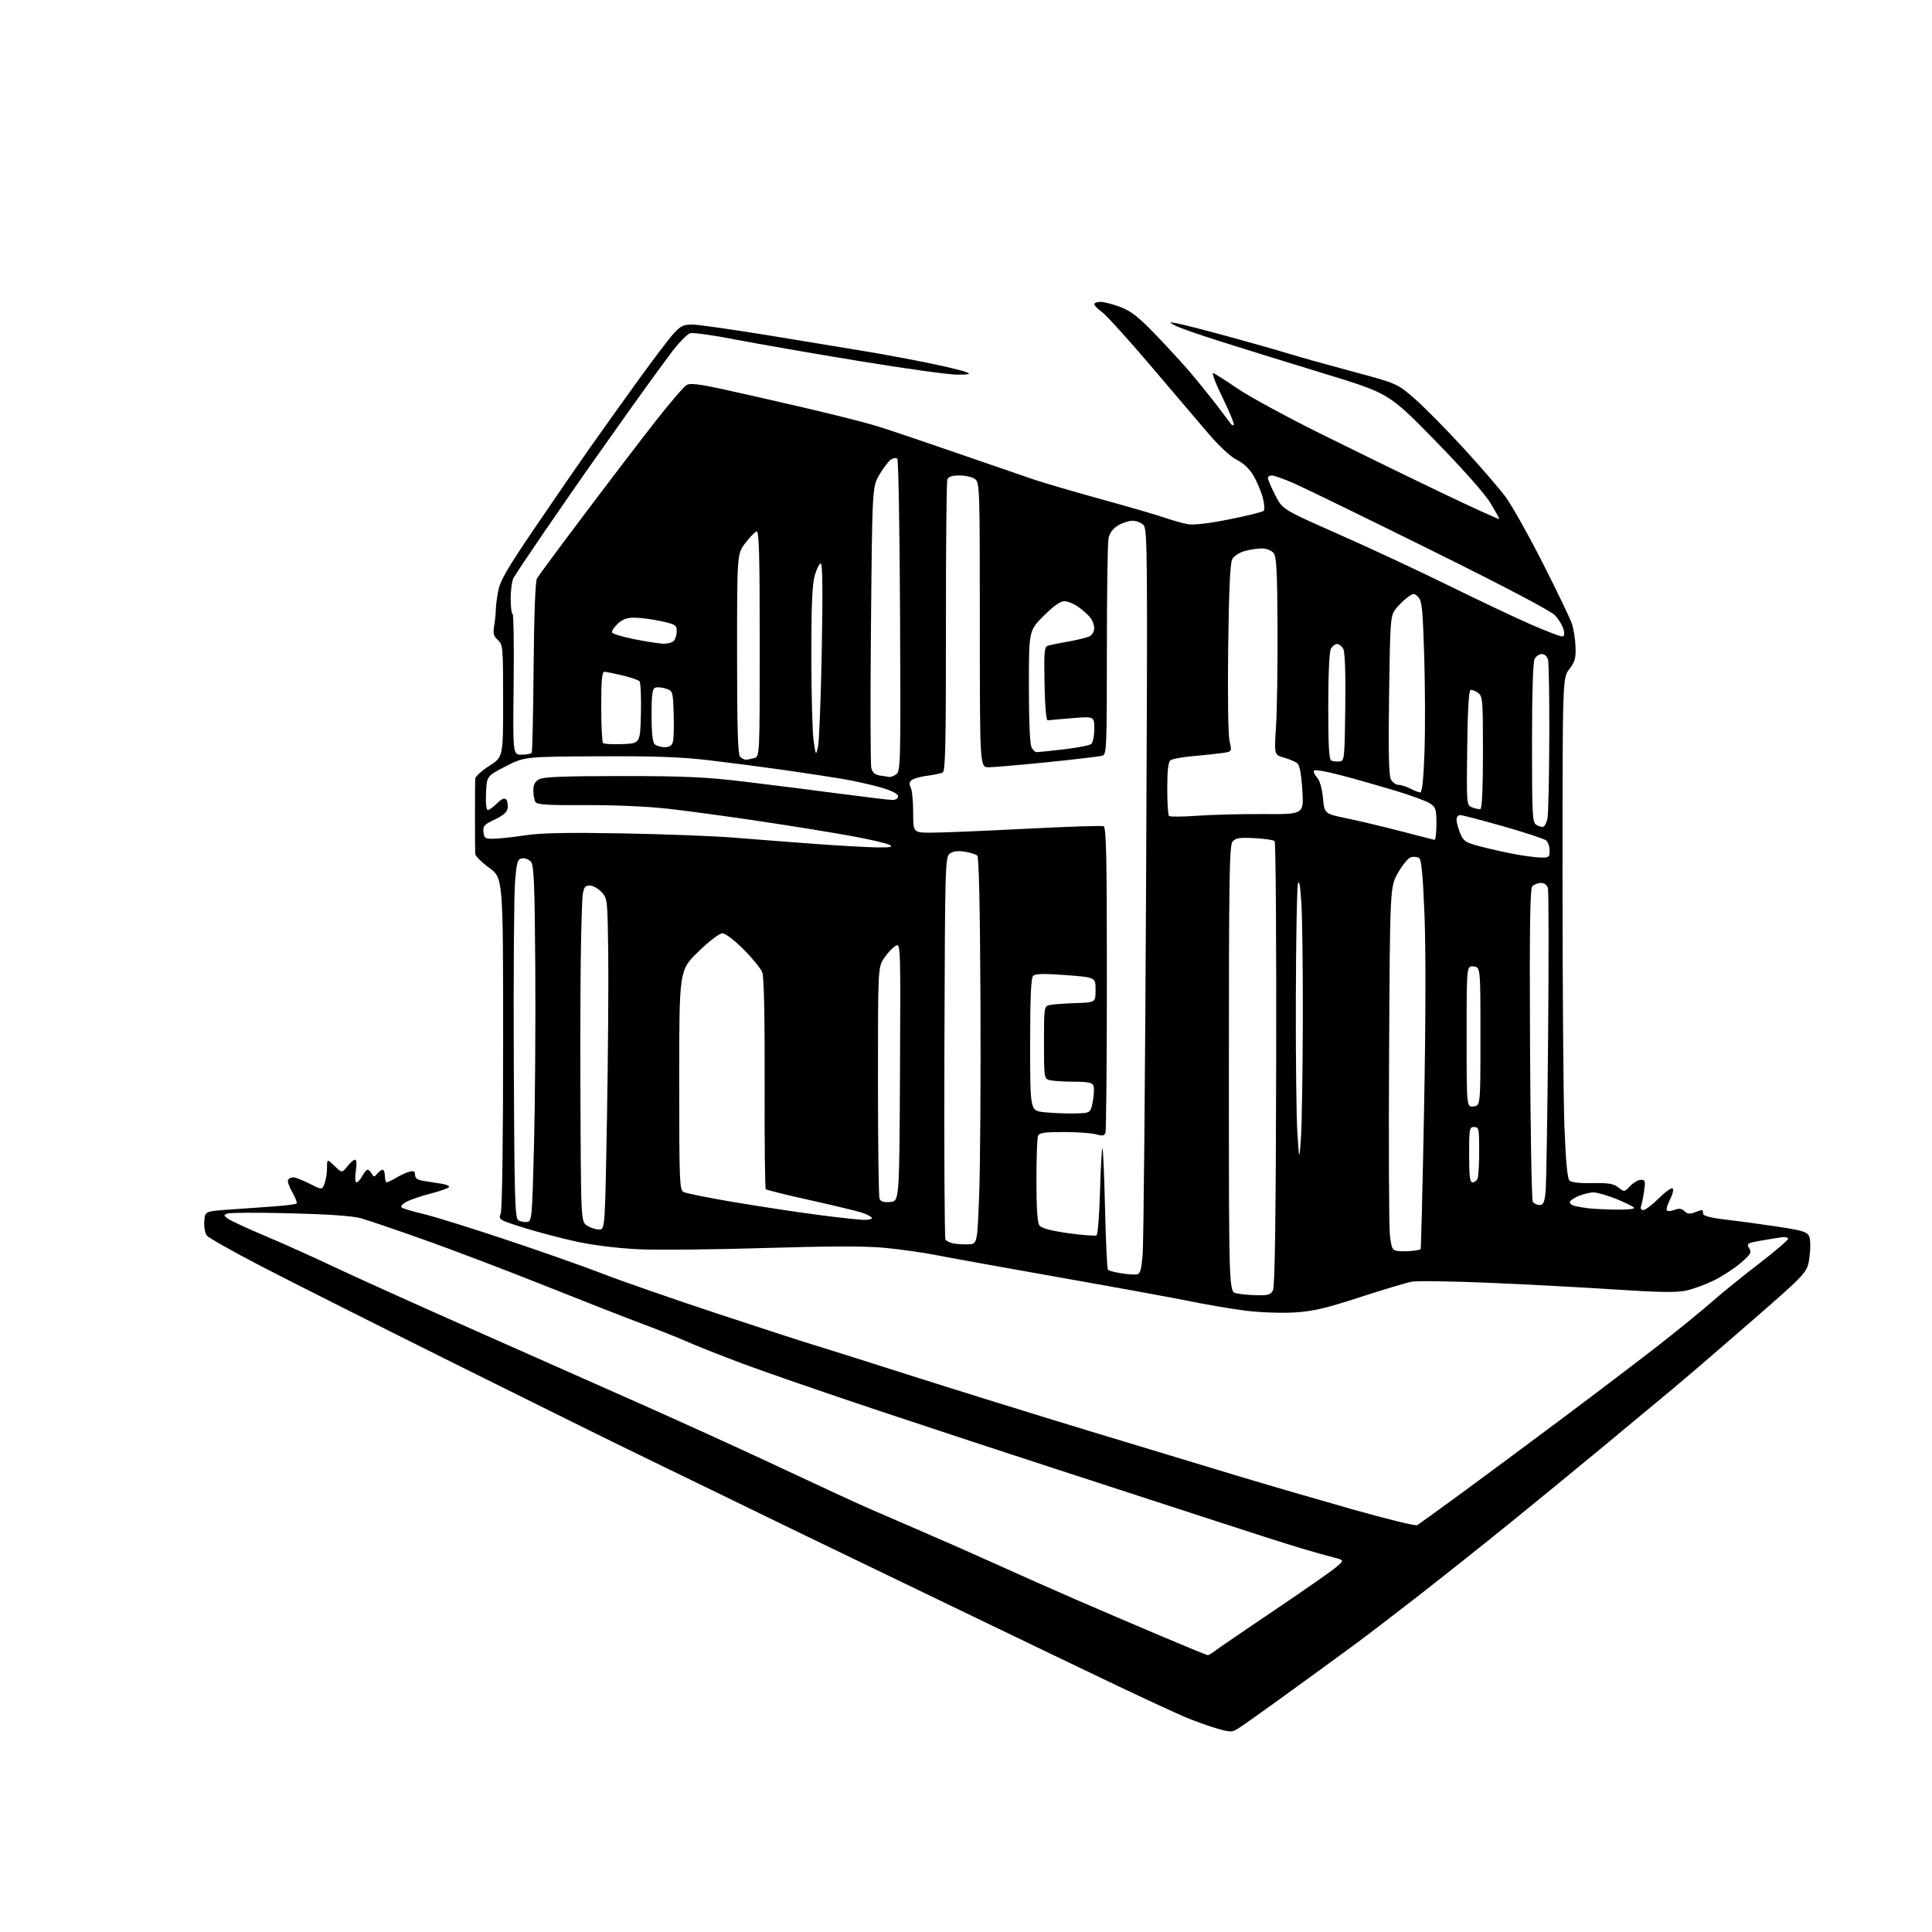 <?xml version="1.0" encoding="UTF-8" standalone="no"?>
<svg 
  version="1.1" 
  xmlns="http://www.w3.org/2000/svg" 
  xmlns:xlink="http://www.w3.org/1999/xlink" 
  xmlns:svg="http://www.w3.org/2000/svg"
  xmlns:rdf="http://www.w3.org/1999/02/22-rdf-syntax-ns#"
  xmlns:cc="http://creativecommons.org/ns#"
  xmlns:dc="http://purl.org/dc/elements/1.1/"
  viewBox="0 0 768 768"
  width="768"
  height="768"
>
<style>svg {background-color: white; }</style>"
<path stroke="none" fill="black" fill-rule="evenodd" d="M492.00,687.23C489.73,688.63 488.94,688.61 483.50,687.02C480.20,686.06 474.57,684.03 471.00,682.52C467.43,681.01 455.50,675.50 444.50,670.27C433.50,665.04 405.38,651.53 382.00,640.25C358.62,628.96 333.65,616.91 326.50,613.48C319.35,610.04 303.15,602.18 290.50,596.00C277.85,589.83 261.43,581.86 254.00,578.28C246.57,574.71 214.40,558.80 182.50,542.94C150.60,527.07 115.28,509.30 104.00,503.44C92.72,497.59 82.92,492.05 82.21,491.15C81.49,490.24 81.04,487.70 81.21,485.50C81.50,481.50 81.50,481.50 91.00,480.84C96.22,480.47 104.30,479.90 108.94,479.57C113.58,479.23 117.62,478.71 117.92,478.41C118.22,478.11 117.44,476.09 116.19,473.91C114.94,471.73 114.18,469.51 114.52,468.98C114.85,468.44 115.78,468.00 116.59,468.00C117.40,468.00 120.31,469.14 123.05,470.52C128.03,473.05 128.03,473.05 129.02,470.46C129.56,469.04 130.00,466.24 130.00,464.25C130.00,460.63 130.00,460.63 132.98,463.48C135.95,466.33 135.95,466.33 138.05,463.66C139.20,462.20 140.59,461.00 141.13,461.00C141.74,461.00 141.86,462.75 141.45,465.50C141.05,468.13 141.16,470.00 141.72,470.00C142.24,470.00 143.26,468.88 144.00,467.50C144.74,466.12 145.69,465.00 146.12,465.00C146.55,465.00 147.29,465.70 147.78,466.56C148.57,467.98 148.77,467.98 149.95,466.56C150.66,465.70 151.64,465.00 152.12,465.00C152.61,465.00 153.00,466.12 153.00,467.50C153.00,468.88 153.34,470.00 153.75,470.00C154.16,469.99 155.85,469.17 157.50,468.17C159.15,467.17 161.51,466.09 162.75,465.77C164.49,465.32 165.00,465.61 165.00,467.05C165.00,468.40 165.95,469.06 168.50,469.45C170.43,469.75 173.63,470.26 175.63,470.57C177.66,470.89 178.87,471.51 178.38,471.99C177.90,472.46 174.59,473.59 171.04,474.50C167.49,475.42 163.28,476.84 161.68,477.67C160.08,478.49 159.16,479.52 159.64,479.96C160.11,480.39 163.88,481.53 168.00,482.49C172.12,483.45 186.97,488.06 201.00,492.74C215.03,497.41 232.57,503.60 240.00,506.48C247.43,509.37 267.90,516.48 285.50,522.29C303.10,528.10 319.75,533.52 322.50,534.32C325.25,535.12 342.35,540.52 360.50,546.31C378.65,552.11 411.27,562.24 433.00,568.84C454.73,575.44 481.50,583.55 492.50,586.85C503.50,590.16 523.69,596.04 537.37,599.92C551.05,603.80 562.75,606.66 563.37,606.28C563.99,605.90 571.25,600.66 579.50,594.63C587.75,588.60 605.98,575.09 620.00,564.61C634.02,554.13 651.80,540.63 659.50,534.62C667.20,528.60 676.65,520.89 680.50,517.49C684.35,514.09 692.82,507.23 699.32,502.25C705.82,497.26 711.00,492.81 710.82,492.36C710.64,491.90 709.60,491.65 708.50,491.79C707.40,491.93 703.71,492.53 700.31,493.12C694.52,494.13 694.19,494.33 695.31,496.16C696.36,497.88 695.96,498.59 692.00,502.02C689.52,504.16 684.77,507.27 681.44,508.93C678.10,510.58 673.08,512.43 670.28,513.03C666.42,513.86 659.50,513.75 641.84,512.58C629.00,511.74 606.44,510.54 591.70,509.92C576.96,509.30 563.23,509.11 561.20,509.49C559.16,509.87 549.85,512.66 540.50,515.69C526.63,520.19 521.81,521.30 514.32,521.73C509.27,522.03 500.72,521.71 495.32,521.04C489.92,520.37 480.32,518.75 474.00,517.45C467.68,516.15 444.50,511.91 422.50,508.02C400.50,504.13 378.00,500.07 372.50,498.99C367.00,497.91 357.55,496.57 351.50,496.01C343.85,495.30 329.37,495.33 304.00,496.11C283.93,496.72 261.43,496.95 254.00,496.61C245.88,496.23 236.12,495.05 229.50,493.63C223.45,492.33 213.91,489.83 208.30,488.07C198.26,484.92 198.11,484.84 199.05,482.37C199.62,480.88 200.00,453.42 200.00,414.47C200.00,349.06 200.00,349.06 194.50,345.00C191.47,342.77 188.96,340.28 188.91,339.47C188.85,338.66 188.81,331.93 188.81,324.50C188.81,317.07 188.85,310.32 188.91,309.49C188.96,308.66 191.47,306.39 194.50,304.46C200.00,300.94 200.00,300.94 200.00,278.62C200.00,257.23 199.91,256.23 197.90,254.41C196.16,252.84 195.92,251.82 196.47,248.51C196.83,246.30 197.11,243.60 197.09,242.50C197.06,241.40 197.47,238.13 197.99,235.23C198.78,230.87 201.29,226.50 212.67,209.73C220.22,198.61 230.05,184.32 234.50,178.00C238.96,171.68 247.54,159.68 253.56,151.34C259.59,143.00 265.99,134.56 267.78,132.59C270.50,129.60 271.72,129.00 275.10,129.00C277.32,129.00 291.60,131.03 306.82,133.52C322.05,136.01 339.90,138.95 346.50,140.07C353.10,141.19 363.69,143.18 370.03,144.50C376.37,145.82 382.67,147.34 384.03,147.89C386.10,148.71 385.55,148.88 380.67,148.94C377.47,148.97 359.69,146.51 341.17,143.46C322.65,140.42 300.53,136.57 292.02,134.91C283.51,133.26 275.59,132.14 274.42,132.43C273.26,132.72 269.83,136.23 266.81,140.23C263.79,144.23 256.83,153.80 251.34,161.50C245.86,169.20 238.21,180.00 234.33,185.50C230.45,191.00 222.33,202.73 216.28,211.56C210.23,220.39 204.76,228.58 204.14,229.74C203.51,230.91 203.00,234.60 203.00,237.93C203.00,241.27 203.34,244.00 203.75,244.00C204.16,244.00 204.36,256.60 204.18,272.00C203.86,300.00 203.86,300.00 207.37,300.00C209.30,300.00 211.10,299.65 211.36,299.23C211.62,298.80 211.97,283.46 212.12,265.13C212.30,244.36 212.80,231.11 213.45,229.95C214.03,228.93 222.56,217.38 232.42,204.30C242.27,191.21 255.01,174.54 260.72,167.26C266.44,159.97 271.96,153.56 272.99,153.01C274.34,152.28 278.02,152.69 286.18,154.46C292.41,155.80 307.18,159.15 319.00,161.90C330.82,164.64 344.10,167.99 348.50,169.35C352.90,170.70 367.07,175.48 380.00,179.96C392.93,184.44 406.88,189.24 411.00,190.63C415.12,192.01 427.27,195.56 438.00,198.52C448.73,201.47 459.98,204.75 463.00,205.80C466.02,206.84 470.12,208.00 472.09,208.37C474.40,208.79 480.27,208.12 488.59,206.46C495.69,205.05 501.87,203.53 502.32,203.08C502.78,202.62 502.63,200.28 501.99,197.88C501.36,195.47 499.72,191.57 498.35,189.20C496.73,186.41 494.40,184.18 491.68,182.81C489.11,181.53 484.68,177.41 480.16,172.11C476.12,167.38 465.67,155.10 456.94,144.84C448.21,134.58 439.70,125.21 438.03,124.02C436.37,122.84 435.00,121.44 435.00,120.93C435.00,120.42 436.11,120.00 437.46,120.00C438.82,120.00 442.34,120.90 445.29,122.01C449.50,123.58 452.46,125.89 459.11,132.76C463.76,137.57 470.06,144.43 473.11,148.00C476.15,151.57 480.86,157.40 483.57,160.93C486.28,164.47 488.81,167.83 489.20,168.40C489.58,168.98 490.14,169.19 490.45,168.89C490.75,168.58 488.74,163.70 485.98,158.05C483.21,152.39 481.55,148.00 482.28,148.28C483.01,148.56 487.39,151.36 492.02,154.51C496.64,157.66 511.46,165.72 524.96,172.42C538.46,179.11 559.96,189.61 572.75,195.73C585.54,201.86 596.00,206.62 596.00,206.31C596.00,206.01 594.36,203.07 592.36,199.77C590.23,196.27 581.13,186.03 570.42,175.08C552.12,156.38 552.12,156.38 526.81,148.64C512.89,144.38 494.30,138.62 485.50,135.84C476.70,133.06 468.38,130.14 467.00,129.36C464.54,127.96 464.56,127.95 468.00,128.56C469.93,128.91 478.91,131.21 487.98,133.68C497.04,136.15 507.84,139.22 511.98,140.50C516.11,141.78 527.59,144.99 537.48,147.64C555.46,152.46 555.46,152.46 562.48,158.61C566.34,162.00 575.01,170.79 581.76,178.14C588.50,185.49 596.01,194.19 598.46,197.48C600.91,200.76 607.60,212.69 613.34,223.98C619.08,235.26 624.30,246.16 624.94,248.18C625.58,250.21 626.20,254.26 626.30,257.18C626.47,261.59 626.04,263.10 623.82,266.01C621.14,269.51 621.14,269.51 621.13,349.01C621.13,392.73 621.47,437.40 621.90,448.28C622.41,461.40 623.07,468.47 623.86,469.26C624.63,470.03 627.97,470.41 633.00,470.31C639.41,470.19 641.39,470.52 643.33,472.04C645.70,473.91 645.75,473.90 648.03,471.46C649.31,470.11 651.22,469.00 652.29,469.00C654.03,469.00 654.16,469.48 653.53,473.63C653.15,476.17 652.60,478.87 652.31,479.63C652.01,480.41 652.42,481.00 653.26,481.00C654.07,481.00 656.80,478.94 659.32,476.41C661.85,473.89 664.33,472.09 664.85,472.41C665.39,472.74 664.99,474.55 663.93,476.64C662.90,478.65 662.29,480.66 662.57,481.11C662.84,481.56 664.21,481.49 665.61,480.96C667.50,480.24 668.51,480.37 669.60,481.46C670.70,482.55 671.71,482.68 673.60,481.96C674.99,481.43 676.33,481.00 676.57,481.00C676.80,481.00 677.00,481.62 677.00,482.38C677.00,483.37 679.70,484.07 686.75,484.91C692.11,485.54 701.39,486.81 707.36,487.72C716.45,489.11 718.37,489.72 719.16,491.45C719.71,492.66 719.77,496.06 719.30,499.65C718.50,505.78 718.50,505.78 697.46,524.14C685.88,534.24 671.26,546.80 664.96,552.07C658.66,557.33 645.62,568.15 636.00,576.12C626.38,584.09 610.17,597.36 600.00,605.61C589.83,613.86 573.40,626.91 563.50,634.62C553.60,642.33 541.90,651.26 537.50,654.47C533.10,657.67 527.25,661.95 524.50,663.97C521.75,665.99 513.88,671.70 507.00,676.66C500.12,681.63 493.38,686.39 492.00,687.23zM480.12,657.97C480.45,657.99 481.80,657.17 483.12,656.15C484.43,655.13 494.95,647.94 506.50,640.17C518.05,632.39 529.06,624.72 530.97,623.11C534.44,620.19 534.44,620.19 529.97,619.06C527.51,618.44 521.67,616.80 517.00,615.41C512.33,614.02 495.68,608.69 480.00,603.56C464.32,598.43 437.32,589.64 420.00,584.03C402.68,578.42 371.03,568.00 349.69,560.89C328.34,553.77 303.82,545.30 295.19,542.07C286.56,538.83 276.80,534.97 273.50,533.49C270.20,532.00 262.22,528.83 255.78,526.42C249.33,524.02 231.78,517.15 216.78,511.15C201.77,505.16 180.29,496.98 169.03,492.98C157.78,488.98 146.30,485.07 143.53,484.29C140.21,483.36 130.62,482.68 115.34,482.30C102.60,481.98 91.38,482.02 90.41,482.40C88.79,483.02 88.82,483.19 90.74,484.53C91.89,485.33 98.60,488.43 105.66,491.41C112.72,494.39 124.80,499.82 132.50,503.47C140.20,507.13 163.82,517.80 185.00,527.19C206.18,536.58 237.45,550.45 254.50,558.01C271.55,565.58 296.98,577.16 311.00,583.76C325.02,590.35 340.32,597.42 345.00,599.47C349.68,601.52 359.70,605.86 367.27,609.11C374.85,612.35 388.12,618.22 396.77,622.14C405.42,626.06 419.25,632.19 427.50,635.78C435.75,639.36 450.82,645.81 461.00,650.12C471.18,654.42 479.78,657.96 480.12,657.97zM499.71,514.88C504.01,514.98 505.12,514.64 506.02,512.96C506.78,511.55 507.17,484.19 507.30,423.05C507.41,374.72 507.13,334.80 506.68,334.35C506.23,333.90 502.61,333.37 498.64,333.17C492.68,332.87 491.15,333.11 489.95,334.55C488.71,336.06 488.50,348.85 488.50,424.89C488.50,513.48 488.50,513.48 491.50,514.12C493.15,514.47 496.85,514.82 499.71,514.88zM451.50,506.64C453.24,506.52 453.59,505.53 454.21,499.00C454.60,494.88 455.22,428.25 455.59,350.95C456.22,219.35 456.16,210.30 454.56,208.70C453.62,207.77 451.65,207.00 450.18,207.00C448.71,207.01 446.10,207.86 444.40,208.90C442.34,210.15 441.07,211.89 440.65,214.02C440.29,215.80 440.00,235.84 440.00,258.56C440.00,297.03 439.88,299.90 438.25,300.40C437.29,300.69 427.51,301.85 416.53,302.97C405.55,304.08 394.97,305.00 393.03,305.00C389.50,305.00 389.50,305.00 389.50,248.42C389.50,193.56 389.44,191.79 387.56,190.42C386.49,189.64 383.73,189.00 381.42,189.00C378.46,189.00 377.03,189.48 376.59,190.62C376.25,191.51 375.99,217.93 376.02,249.31C376.05,294.75 375.80,306.52 374.78,307.06C374.08,307.43 371.30,308.02 368.60,308.37C365.91,308.72 363.10,309.50 362.37,310.11C361.43,310.89 361.33,311.74 362.02,313.04C362.56,314.05 363.00,318.50 363.00,322.93C363.00,331.00 363.00,331.00 370.27,331.00C374.27,331.00 391.00,330.31 407.45,329.46C423.90,328.61 437.95,328.15 438.68,328.43C439.75,328.84 440.00,340.08 440.00,388.89C440.00,421.86 439.74,449.51 439.43,450.33C438.98,451.50 438.17,451.62 435.68,450.91C433.94,450.41 428.17,450.00 422.86,450.00C414.99,450.00 413.10,450.29 412.61,451.58C412.27,452.45 412.00,460.47 412.00,469.39C412.00,480.86 412.37,486.08 413.25,487.21C414.08,488.26 417.92,489.27 424.73,490.22C430.36,491.00 435.38,491.38 435.88,491.07C436.39,490.76 437.01,482.95 437.27,473.71C437.53,464.48 437.96,456.71 438.22,456.45C438.48,456.19 438.95,466.81 439.26,480.06C439.56,493.31 440.09,504.42 440.43,504.76C440.76,505.10 442.94,505.69 445.27,506.08C447.60,506.47 450.40,506.72 451.50,506.64zM560.95,497.28C562.85,497.09 564.55,496.79 564.72,496.61C564.90,496.44 565.52,471.36 566.09,440.90C566.74,406.82 566.81,377.10 566.26,363.68C565.62,347.61 565.04,341.64 564.08,341.05C563.36,340.61 561.93,340.47 560.90,340.74C559.86,341.01 557.56,343.77 555.78,346.86C552.54,352.50 552.54,352.50 552.19,418.50C551.99,454.80 552.13,487.29 552.49,490.69C553.05,496.01 553.45,496.93 555.32,497.25C556.52,497.45 559.05,497.46 560.95,497.28zM385.00,494.64C388.50,494.50 388.50,494.50 389.25,474.50C389.66,463.50 389.89,428.98 389.75,397.80C389.59,361.63 389.14,340.76 388.50,340.15C387.95,339.63 385.70,338.91 383.50,338.56C380.76,338.12 378.89,338.35 377.58,339.31C375.73,340.67 375.66,343.11 375.42,416.19C375.28,457.70 375.47,492.14 375.84,492.73C376.20,493.32 377.62,494.02 379.00,494.29C380.38,494.55 383.07,494.71 385.00,494.64zM238.50,488.73C240.45,488.51 240.52,487.47 241.28,444.50C241.70,420.30 241.93,390.75 241.78,378.83C241.50,357.45 241.47,357.12 239.08,354.58C237.74,353.16 235.64,352.00 234.41,352.00C232.59,352.00 232.08,352.69 231.64,355.75C231.35,357.81 230.98,370.52 230.83,384.00C230.68,397.48 230.65,425.92 230.78,447.22C231.00,485.94 231.00,485.94 233.75,487.45C235.26,488.28 237.40,488.86 238.50,488.73zM209.50,485.76C211.43,485.51 211.53,484.45 212.28,455.00C212.71,438.23 212.93,406.46 212.78,384.40C212.55,351.64 212.24,344.00 211.09,342.61C210.31,341.67 208.74,341.04 207.59,341.20C205.72,341.47 205.42,342.43 204.74,350.50C204.32,355.45 204.09,387.53 204.24,421.79C204.47,475.86 204.70,484.20 206.00,485.04C206.82,485.58 208.40,485.90 209.50,485.76zM343.31,484.91C345.42,484.96 346.86,484.59 346.55,484.07C346.23,483.56 344.46,482.65 342.62,482.04C340.77,481.43 331.54,479.21 322.11,477.11C312.67,475.01 304.70,473.04 304.40,472.73C304.09,472.42 303.89,453.53 303.96,430.75C304.03,403.86 303.70,388.35 303.02,386.55C302.44,385.03 299.09,380.91 295.58,377.39C291.92,373.73 288.32,371.00 287.15,371.00C285.98,371.00 281.92,374.11 277.56,378.34C270.00,385.69 270.00,385.69 270.00,429.31C270.00,469.83 270.12,473.00 271.75,473.86C272.71,474.37 281.82,476.19 292.00,477.90C302.18,479.61 317.02,481.87 325.00,482.91C332.98,483.96 341.21,484.85 343.31,484.91zM642.31,480.85C646.66,480.93 649.87,480.61 649.57,480.11C649.27,479.62 646.08,478.05 642.50,476.61C638.91,475.17 634.84,474.00 633.46,474.00C632.07,474.00 629.38,474.65 627.47,475.45C625.56,476.25 624.00,477.36 624.00,477.93C624.00,478.50 625.01,479.18 626.25,479.46C627.49,479.73 629.85,480.12 631.50,480.33C633.15,480.53 638.01,480.77 642.31,480.85zM611.99,479.00C613.51,479.00 613.96,478.02 614.39,473.75C614.68,470.86 615.14,443.03 615.40,411.89C615.67,380.76 615.64,354.32 615.33,353.14C614.96,351.75 613.98,351.00 612.51,351.00C611.26,351.00 609.72,351.63 609.08,352.40C608.21,353.45 607.99,369.54 608.21,415.15C608.37,448.89 608.86,477.06 609.31,477.75C609.75,478.44 610.96,479.00 611.99,479.00zM353.88,477.80C357.50,477.50 357.50,477.50 357.76,426.21C358.02,375.28 358.00,374.93 356.03,375.98C354.93,376.57 352.90,378.72 351.52,380.76C349.00,384.46 349.00,384.46 349.00,429.65C349.00,454.50 349.28,475.57 349.63,476.47C350.08,477.66 351.25,478.02 353.88,477.80zM585.39,470.00C586.16,470.00 587.06,469.29 587.39,468.42C587.73,467.55 588.00,462.60 588.00,457.42C588.00,448.67 587.86,448.00 586.00,448.00C584.12,448.00 584.00,448.67 584.00,459.00C584.00,467.74 584.29,470.00 585.39,470.00zM517.14,452.50C517.49,447.55 517.83,426.62 517.89,406.00C517.94,385.38 517.68,364.00 517.29,358.50C516.80,351.46 516.39,349.39 515.92,351.50C515.54,353.15 515.18,373.67 515.12,397.09C515.05,420.52 515.33,444.60 515.74,450.59C516.48,461.50 516.48,461.50 517.14,452.50zM427.00,442.61C433.50,442.50 433.50,442.50 434.40,437.86C434.89,435.30 435.02,432.49 434.68,431.61C434.19,430.34 432.54,430.00 426.78,429.99C422.78,429.98 418.49,429.70 417.25,429.37C415.05,428.78 415.00,428.45 415.00,414.40C415.00,400.33 415.05,400.03 417.25,399.52C418.49,399.24 423.10,398.89 427.50,398.75C435.50,398.50 435.50,398.50 435.50,393.50C435.50,388.50 435.50,388.50 423.68,387.62C414.93,386.97 411.55,387.05 410.68,387.92C409.83,388.76 409.50,396.52 409.50,415.30C409.50,441.50 409.50,441.50 415.00,442.11C418.02,442.44 423.43,442.67 427.00,442.61zM585.75,439.82C588.50,439.50 588.50,439.50 588.50,412.00C588.50,384.50 588.50,384.50 585.75,384.18C583.00,383.87 583.00,383.87 583.00,412.00C583.00,440.13 583.00,440.13 585.75,439.82zM612.25,340.88C615.74,340.99 616.00,340.80 616.00,338.12C616.00,336.54 615.37,334.72 614.60,334.08C613.83,333.44 606.14,330.91 597.52,328.46C588.90,326.01 581.20,324.00 580.42,324.00C579.64,324.00 579.00,324.85 579.00,325.88C579.00,326.91 579.66,329.33 580.46,331.26C581.77,334.39 582.59,334.93 588.21,336.42C591.67,337.33 597.65,338.68 601.50,339.42C605.35,340.16 610.19,340.82 612.25,340.88zM348.50,336.85C353.94,336.92 355.09,336.70 353.65,335.87C352.64,335.28 346.11,333.74 339.15,332.46C332.19,331.17 315.89,328.52 302.92,326.57C289.95,324.62 273.07,322.32 265.43,321.47C257.21,320.56 243.78,319.98 232.62,320.05C217.88,320.13 213.53,319.87 212.87,318.83C212.41,318.10 212.02,316.05 212.02,314.29C212.00,311.99 212.64,310.70 214.25,309.79C215.95,308.82 223.99,308.50 247.00,308.50C272.61,308.50 280.55,308.87 296.50,310.79C306.95,312.05 323.87,314.19 334.10,315.54C344.33,316.89 353.67,318.00 354.85,318.00C356.08,318.00 357.00,317.37 357.00,316.53C357.00,315.58 354.62,314.35 350.25,313.06C346.54,311.96 339.45,310.38 334.50,309.56C329.55,308.74 319.20,307.17 311.50,306.07C303.80,304.98 290.75,303.27 282.50,302.29C270.90,300.91 260.81,300.53 238.00,300.64C208.50,300.79 208.50,300.79 201.00,304.64C193.50,308.50 193.50,308.50 193.20,315.25C193.03,319.28 193.31,322.00 193.91,322.00C194.46,322.00 196.09,320.82 197.53,319.38C199.29,317.62 200.49,317.09 201.16,317.76C201.72,318.32 202.02,319.83 201.83,321.12C201.59,322.81 200.13,324.13 196.69,325.76C192.47,327.76 191.91,328.38 192.19,330.77C192.47,333.26 192.86,333.49 196.50,333.40C198.70,333.35 204.31,332.73 208.97,332.03C215.11,331.10 225.68,330.89 247.47,331.28C263.99,331.58 283.80,332.34 291.50,332.96C299.20,333.59 313.60,334.70 323.50,335.43C333.40,336.16 344.65,336.80 348.50,336.85zM570.25,333.85C570.66,333.93 571.00,331.09 571.00,327.52C571.00,321.68 570.75,320.88 568.45,319.37C567.04,318.45 560.85,316.18 554.70,314.32C548.54,312.46 538.92,309.72 533.31,308.24C527.71,306.76 522.80,305.87 522.40,306.26C522.00,306.66 522.49,307.89 523.49,308.99C524.64,310.25 525.52,313.30 525.90,317.24C526.50,323.48 526.50,323.48 535.25,325.28C540.06,326.27 549.73,328.57 556.75,330.39C563.76,332.22 569.84,333.77 570.25,333.85zM613.50,328.64C614.05,328.47 614.78,327.02 615.13,325.42C615.48,323.81 615.81,309.45 615.87,293.50C615.93,277.55 615.70,263.49 615.37,262.25C615.02,260.95 613.99,260.00 612.92,260.00C611.90,260.00 610.60,260.87 610.04,261.93C609.38,263.15 609.00,275.57 609.00,295.38C609.00,324.35 609.14,326.98 610.75,327.92C611.71,328.48 612.95,328.80 613.50,328.64zM475.94,324.27C481.75,323.85 493.65,323.55 502.39,323.61C518.28,323.71 518.28,323.71 517.71,314.21C517.35,308.26 516.65,304.27 515.82,303.52C515.09,302.86 512.70,301.82 510.50,301.20C506.49,300.07 506.49,300.07 507.24,288.78C507.64,282.58 507.91,264.90 507.83,249.50C507.72,226.20 507.44,221.21 506.19,219.75C505.36,218.78 503.31,218.00 501.60,218.01C499.89,218.01 496.82,218.48 494.76,219.05C492.68,219.63 490.49,221.07 489.83,222.29C489.00,223.83 488.51,234.58 488.22,257.50C487.98,276.84 488.21,292.22 488.78,294.66C489.74,298.81 489.74,298.81 485.62,299.37C483.36,299.68 478.12,300.23 474.00,300.60C469.88,300.96 465.94,301.70 465.25,302.25C464.40,302.93 464.00,306.48 464.00,313.46C464.00,319.07 464.31,323.98 464.69,324.35C465.06,324.73 470.13,324.69 475.94,324.27zM588.50,321.60C589.13,321.43 589.50,313.07 589.50,299.09C589.50,278.15 589.38,276.76 587.54,275.41C586.46,274.62 585.11,274.13 584.54,274.32C583.87,274.54 583.40,282.76 583.23,297.36C582.96,320.05 582.96,320.05 585.23,320.96C586.48,321.46 587.95,321.75 588.50,321.60zM564.59,314.99C565.32,315.00 565.88,309.64 566.25,299.25C566.57,290.59 566.52,273.50 566.16,261.28C565.58,242.10 565.25,238.82 563.76,237.33C562.11,235.68 561.88,235.70 559.32,237.61C557.84,238.72 555.72,240.83 554.62,242.31C552.74,244.83 552.59,246.91 552.18,276.33C551.87,298.94 552.07,308.27 552.91,309.83C553.55,311.02 554.90,312.00 555.92,312.00C556.94,312.00 559.06,312.67 560.64,313.49C562.21,314.32 563.99,314.99 564.59,314.99zM353.56,308.85C354.14,308.93 355.40,308.43 356.35,307.73C357.97,306.55 358.07,302.37 357.79,244.81C357.63,210.91 357.14,182.81 356.70,182.37C356.26,181.93 355.14,182.05 354.21,182.64C353.28,183.23 351.22,185.91 349.63,188.60C346.74,193.50 346.74,193.50 346.23,248.11C345.94,278.14 346.00,303.88 346.36,305.29C346.82,307.12 347.81,307.99 349.75,308.28C351.26,308.51 352.98,308.77 353.56,308.85zM532.50,302.69C534.42,302.51 534.51,301.67 534.77,281.22C534.94,267.68 534.66,259.23 533.98,257.97C533.40,256.89 532.29,256.00 531.50,256.00C530.71,256.00 529.60,256.87 529.04,257.93C528.42,259.09 528.00,268.30 528.00,280.85C528.00,296.69 528.31,301.96 529.25,302.36C529.94,302.64 531.40,302.79 532.50,302.69zM296.45,301.99C297.03,301.98 298.51,301.70 299.75,301.37C302.00,300.77 302.00,300.77 302.00,255.80C302.00,220.27 301.74,210.92 300.75,211.25C300.06,211.47 298.04,213.57 296.25,215.91C293.00,220.16 293.00,220.16 293.00,259.88C293.00,289.44 293.31,299.91 294.20,300.80C294.86,301.46 295.87,301.99 296.45,301.99zM325.16,297.00C325.62,295.07 326.30,277.86 326.66,258.75C327.10,235.21 326.98,224.00 326.29,224.00C325.72,224.00 324.64,226.14 323.88,228.75C322.85,232.29 322.51,240.52 322.52,261.00C322.53,276.12 322.94,291.20 323.43,294.50C324.30,300.43 324.32,300.46 325.16,297.00zM412.11,299.00C412.69,299.00 417.51,298.50 422.83,297.88C428.15,297.26 433.06,296.31 433.75,295.76C434.45,295.20 435.00,292.55 435.00,289.76C435.00,284.76 435.00,284.76 426.25,285.48C421.44,285.87 417.05,286.26 416.50,286.35C415.88,286.44 415.39,280.89 415.22,271.83C414.97,258.49 415.11,257.10 416.72,256.63C417.70,256.34 421.41,255.59 424.97,254.97C428.53,254.34 432.25,253.40 433.22,252.88C434.20,252.36 434.99,250.93 434.97,249.71C434.95,248.50 434.31,246.67 433.54,245.66C432.78,244.65 430.68,242.74 428.88,241.41C427.08,240.09 424.50,239.00 423.15,239.00C421.47,239.00 418.80,240.88 414.84,244.84C409.00,250.68 409.00,250.68 409.00,272.91C409.00,286.31 409.41,295.90 410.04,297.07C410.60,298.13 411.54,299.00 412.11,299.00zM264.18,297.00C266.23,297.00 267.11,296.41 267.53,294.75C267.83,293.51 267.96,288.49 267.79,283.58C267.51,274.82 267.45,274.65 264.72,273.74C263.19,273.23 261.27,273.06 260.47,273.37C259.31,273.82 259.00,276.11 259.00,284.27C259.00,290.97 259.42,295.02 260.20,295.80C260.86,296.46 262.65,297.00 264.18,297.00zM247.46,295.79C254.50,295.50 254.50,295.50 254.78,283.58C254.94,277.03 254.67,271.27 254.18,270.78C253.69,270.29 250.63,269.25 247.39,268.48C244.15,267.70 240.94,267.06 240.25,267.04C239.31,267.01 239.00,270.41 239.00,280.83C239.00,288.44 239.32,294.98 239.71,295.37C240.09,295.76 243.58,295.95 247.46,295.79zM263.55,255.88C265.23,255.94 267.14,255.46 267.80,254.80C268.46,254.14 269.00,252.40 269.00,250.94C269.00,248.48 268.51,248.17 262.75,246.92C259.31,246.17 254.62,245.55 252.33,245.53C249.26,245.51 247.48,246.14 245.56,247.94C244.13,249.29 243.11,250.84 243.30,251.40C243.49,251.96 247.43,253.16 252.07,254.08C256.71,255.00 261.87,255.81 263.55,255.88zM620.86,252.98C621.84,253.00 622.03,252.24 621.54,250.25C621.16,248.74 619.65,246.21 618.18,244.64C616.48,242.83 598.26,233.24 568.50,218.51C542.65,205.71 518.27,193.84 514.33,192.12C510.39,190.40 506.45,189.00 505.58,189.00C504.71,189.00 504.00,189.46 504.00,190.03C504.00,190.59 505.30,193.63 506.90,196.78C509.79,202.50 509.79,202.50 532.15,212.37C544.44,217.80 564.40,227.11 576.50,233.07C588.60,239.03 603.23,245.94 609.00,248.43C614.77,250.93 620.11,252.97 620.86,252.98z" />

</svg>